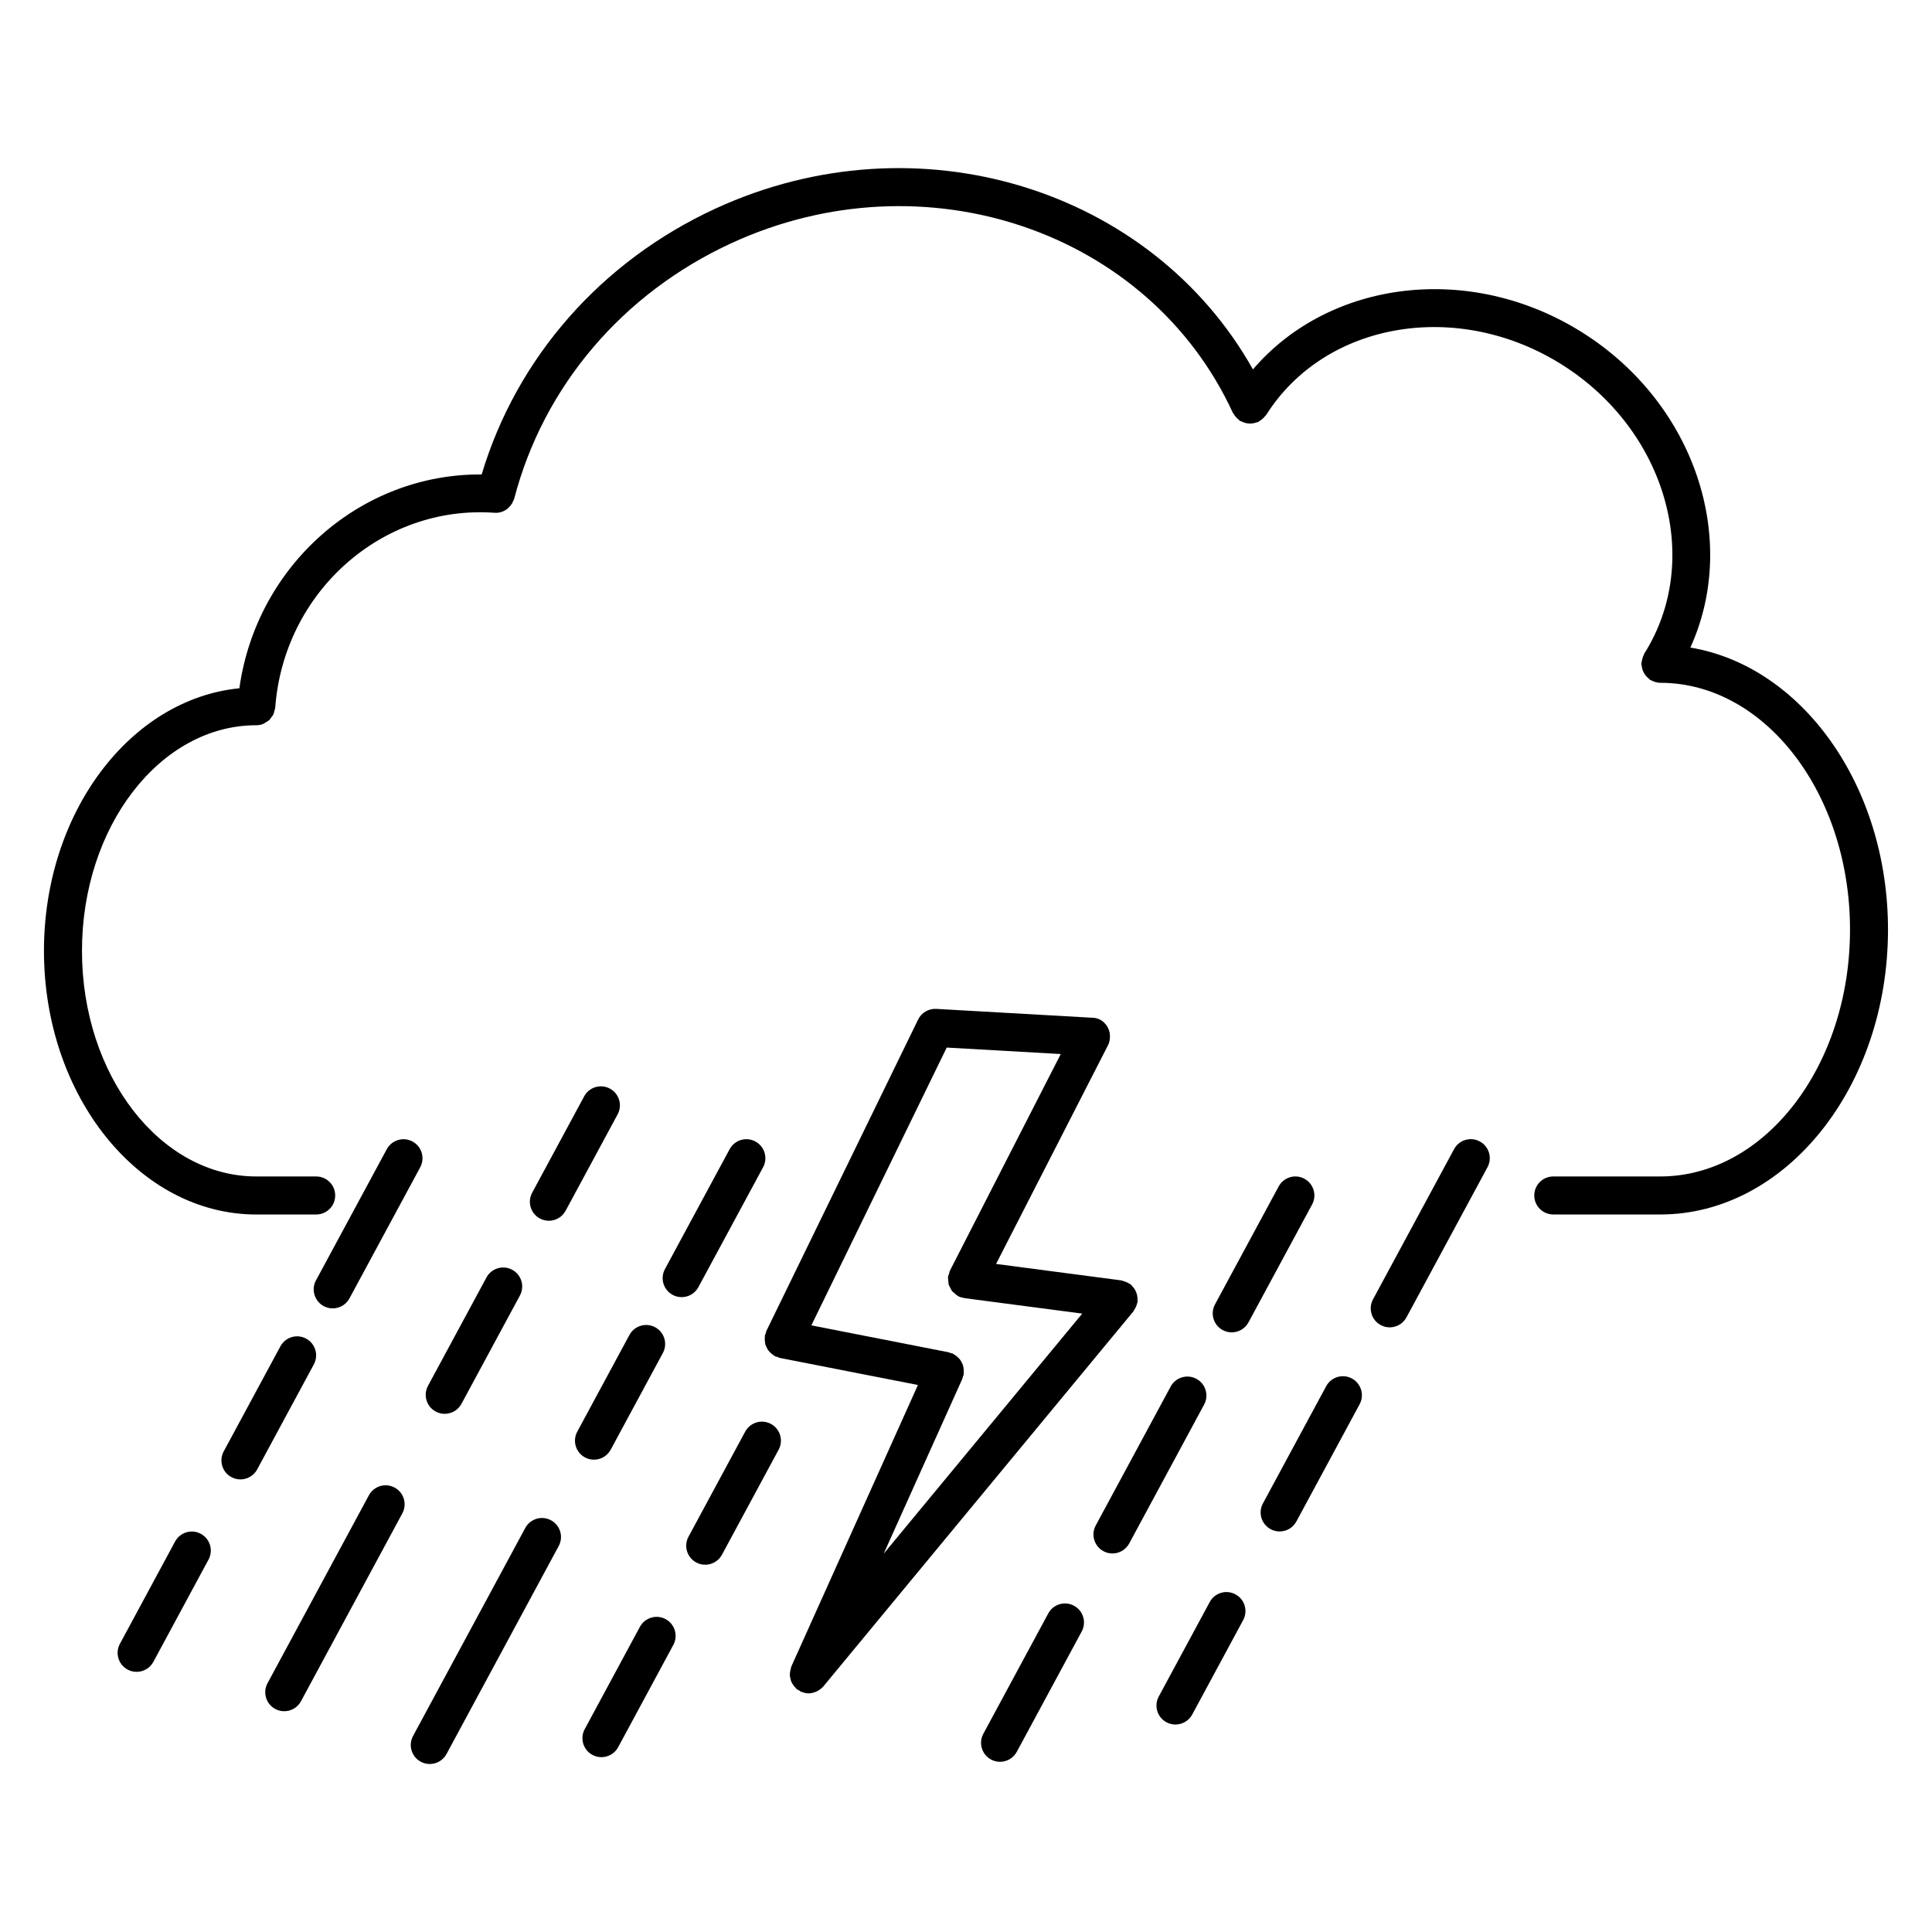 <?xml version="1.0" encoding="UTF-8"?>
<!-- Uploaded to: ICON Repo, www.svgrepo.com, Generator: ICON Repo Mixer Tools -->
<svg fill="#000000" width="800px" height="800px" version="1.1" viewBox="144 144 512 512" xmlns="http://www.w3.org/2000/svg">
 <g>
  <path d="m591.97 315.61c12.992-28.605 1.254-64.617-28.574-83.457-29.703-18.75-67.043-13.996-87.352 9.742-26.98-47.996-88.969-67.227-142.41-42.629-30.344 13.977-52.723 39.527-61.988 70.473-32.051-0.262-59.656 24.062-64.211 56.66-28.934 2.856-51.785 32.938-51.785 69.59 0 38.52 25.242 69.863 56.27 69.863h15.871c2.781 0 5.039-2.254 5.039-5.039s-2.258-5.039-5.039-5.039h-15.871c-25.473 0-46.195-26.816-46.195-59.785s20.723-59.793 46.195-59.793h0.004c0.676 0 1.316-0.141 1.906-0.387 0.207-0.086 0.367-0.242 0.559-0.352 0.359-0.207 0.719-0.398 1.012-0.68 0.188-0.18 0.301-0.406 0.457-0.613 0.227-0.297 0.465-0.578 0.621-0.922 0.117-0.258 0.152-0.543 0.223-0.82 0.082-0.297 0.211-0.57 0.238-0.887 2.262-30.66 28.359-53.785 58.094-51.645 0.047 0 0.082-0.016 0.125-0.016 0.082 0.004 0.168 0.031 0.246 0.031 1.195 0 2.312-0.449 3.203-1.188 0.105-0.09 0.18-0.203 0.281-0.297 0.324-0.316 0.609-0.66 0.84-1.062 0.109-0.191 0.188-0.395 0.266-0.594 0.09-0.211 0.223-0.395 0.281-0.625 7.742-29.738 28.727-54.422 57.574-67.707 51.031-23.488 110.62-3.332 132.86 44.949 0.066 0.137 0.176 0.215 0.25 0.344 0.168 0.297 0.367 0.555 0.598 0.816 0.227 0.258 0.453 0.488 0.727 0.691 0.117 0.09 0.18 0.215 0.312 0.297 0.152 0.098 0.324 0.105 0.484 0.188 0.312 0.156 0.613 0.273 0.945 0.363 0.316 0.086 0.629 0.137 0.953 0.156 0.309 0.02 0.598 0.012 0.91-0.031 0.363-0.039 0.695-0.125 1.039-0.246 0.152-0.055 0.316-0.039 0.469-0.109 0.125-0.059 0.207-0.172 0.328-0.238 0.309-0.172 0.574-0.383 0.848-0.621 0.25-0.223 0.48-0.441 0.68-0.711 0.09-0.117 0.223-0.191 0.301-0.316 15.645-24.773 50.848-30.727 78.457-13.281 27.613 17.438 37.367 51.781 21.73 76.547-0.074 0.117-0.082 0.25-0.141 0.371-0.156 0.297-0.262 0.609-0.352 0.938-0.102 0.332-0.176 0.656-0.203 0.992-0.012 0.133-0.082 0.246-0.082 0.387 0 0.188 0.09 0.344 0.105 0.523 0.039 0.348 0.102 0.68 0.207 1.012 0.102 0.309 0.227 0.578 0.379 0.855 0.152 0.281 0.316 0.539 0.527 0.789 0.223 0.266 0.465 0.488 0.734 0.707 0.145 0.109 0.238 0.273 0.395 0.371 0.152 0.102 0.324 0.137 0.488 0.215 0.152 0.082 0.309 0.152 0.469 0.211 0.562 0.211 1.148 0.348 1.734 0.348h0.004c27.715 0 50.266 29.344 50.266 65.41 0.012 36.07-22.559 65.41-50.273 65.41h-28.363c-2.785 0-5.039 2.254-5.039 5.039s2.254 5.039 5.039 5.039h28.363c33.273 0 60.34-33.867 60.34-75.484 0.004-38.238-22.859-69.848-52.375-74.754z"/>
  <path d="m444.37 491.52c0.098-0.117 0.117-0.262 0.203-0.379 0.211-0.301 0.371-0.613 0.52-0.953 0.105-0.281 0.207-0.543 0.266-0.832 0.031-0.137 0.105-0.25 0.125-0.395 0.023-0.18-0.039-0.348-0.035-0.527 0.004-0.352-0.012-0.691-0.074-1.039-0.059-0.316-0.145-0.605-0.266-0.898-0.109-0.301-0.25-0.578-0.422-0.855-0.188-0.293-0.398-0.539-0.641-0.785-0.125-0.133-0.195-0.309-0.344-0.43-0.105-0.09-0.238-0.105-0.348-0.188-0.277-0.195-0.57-0.332-0.887-0.473s-0.621-0.258-0.945-0.324c-0.133-0.031-0.238-0.105-0.371-0.125l-33.18-4.359 29.648-57.93c0.273-0.523 0.43-1.113 0.5-1.734 0.258-2.039-0.727-4.109-2.66-5.109-0.75-0.383-1.547-0.5-2.332-0.492l-41.004-2.328c-1.965-0.105-3.894 0.945-4.812 2.82l-40.211 82.527c-0.102 0.203-0.098 0.418-0.16 0.629-0.074 0.211-0.211 0.383-0.25 0.609-0.02 0.117 0.016 0.23 0 0.352-0.047 0.348-0.023 0.684 0.004 1.027 0.023 0.316 0.047 0.613 0.125 0.918 0.09 0.316 0.23 0.594 0.379 0.887 0.145 0.293 0.277 0.562 0.473 0.816 0.191 0.25 0.422 0.453 0.664 0.672 0.258 0.227 0.504 0.438 0.805 0.613 0.105 0.059 0.172 0.16 0.289 0.215 0.176 0.086 0.363 0.059 0.539 0.121 0.238 0.09 0.438 0.242 0.695 0.293l36.598 7.176-33.555 74.613c-0.047 0.105-0.035 0.215-0.074 0.324-0.121 0.328-0.176 0.656-0.227 0.996-0.047 0.316-0.105 0.613-0.09 0.926 0.012 0.324 0.09 0.621 0.16 0.938 0.074 0.316 0.137 0.625 0.273 0.926 0.121 0.281 0.301 0.523 0.48 0.777 0.203 0.293 0.398 0.562 0.66 0.812 0.082 0.074 0.117 0.176 0.207 0.25 0.215 0.18 0.473 0.266 0.715 0.402 0.156 0.098 0.262 0.238 0.43 0.312 0.059 0.023 0.121 0.016 0.18 0.039 0.609 0.246 1.238 0.402 1.883 0.402 0.648 0 1.273-0.168 1.867-0.406 0.145-0.059 0.281-0.117 0.418-0.191 0.578-0.301 1.117-0.68 1.551-1.188 0.012-0.016 0.031-0.02 0.039-0.035zm-45.332 17.867c0.07-0.152 0.055-0.316 0.105-0.473 0.07-0.215 0.195-0.398 0.242-0.625 0.031-0.145-0.016-0.289 0-0.43 0.035-0.348 0.023-0.68-0.004-1.023-0.031-0.316-0.07-0.613-0.156-0.918-0.09-0.316-0.223-0.594-0.371-0.887-0.145-0.289-0.297-0.551-0.5-0.801-0.195-0.25-0.422-0.457-0.664-0.672-0.258-0.227-0.52-0.422-0.828-0.59-0.125-0.074-0.211-0.188-0.348-0.25-0.18-0.086-0.371-0.07-0.559-0.125-0.191-0.059-0.336-0.18-0.539-0.223l-36.395-7.133 35.871-73.621 30.223 1.715-29.367 57.398c-0.125 0.246-0.133 0.508-0.211 0.754-0.098 0.301-0.258 0.559-0.297 0.883-0.004 0.051 0.016 0.102 0.012 0.145-0.035 0.367 0.031 0.727 0.074 1.082 0.035 0.297 0.02 0.59 0.105 0.871 0.098 0.309 0.277 0.562 0.422 0.852 0.152 0.289 0.262 0.59 0.465 0.84 0.18 0.227 0.43 0.379 0.648 0.574 0.277 0.242 0.527 0.504 0.852 0.68 0.047 0.023 0.07 0.07 0.117 0.098 0.484 0.246 0.988 0.379 1.496 0.457 0.051 0.012 0.09 0.047 0.141 0.051l31.23 4.102-52.613 63.625z"/>
  <path d="m248.58 538.23c-2.449-1.336-5.508-0.406-6.82 2.039l-26.863 49.797c-1.32 2.449-0.406 5.508 2.039 6.82 0.762 0.414 1.578 0.605 2.387 0.605 1.793 0 3.527-0.957 4.438-2.644l26.863-49.797c1.324-2.449 0.414-5.508-2.043-6.82z"/>
  <path d="m261.85 518.68c1.793 0 3.527-0.957 4.438-2.644l15.496-28.711c1.32-2.445 0.406-5.508-2.039-6.82-2.457-1.328-5.508-0.402-6.828 2.039l-15.492 28.707c-1.32 2.445-0.406 5.508 2.039 6.82 0.762 0.418 1.578 0.609 2.387 0.609z"/>
  <path d="m305.64 432.5c-2.457-1.336-5.508-0.406-6.828 2.039l-13.785 25.547c-1.32 2.445-0.406 5.508 2.039 6.82 0.762 0.414 1.582 0.605 2.387 0.605 1.793 0 3.527-0.957 4.438-2.644l13.785-25.547c1.324-2.441 0.41-5.5-2.035-6.82z"/>
  <path d="m428.62 569.54c-2.445-1.336-5.508-0.406-6.82 2.039l-17.207 31.891c-1.32 2.449-0.406 5.508 2.039 6.82 0.754 0.414 1.578 0.605 2.387 0.605 1.789 0 3.527-0.957 4.438-2.644l17.207-31.891c1.32-2.441 0.406-5.5-2.043-6.82z"/>
  <path d="m461.06 509.41c-2.434-1.328-5.508-0.406-6.82 2.039l-19.855 36.809c-1.324 2.449-0.406 5.508 2.039 6.82 0.754 0.414 1.578 0.605 2.387 0.605 1.789 0 3.527-0.957 4.438-2.644l19.855-36.809c1.324-2.445 0.406-5.504-2.043-6.82z"/>
  <path d="m489.68 456.38c-2.438-1.336-5.5-0.402-6.82 2.039l-16.867 31.246c-1.324 2.445-0.406 5.508 2.039 6.82 0.754 0.414 1.578 0.605 2.387 0.605 1.789 0 3.527-0.957 4.438-2.644l16.863-31.242c1.324-2.441 0.406-5.504-2.039-6.824z"/>
  <path d="m197.22 550.48c-2.453-1.336-5.508-0.402-6.82 2.039l-14.625 27.113c-1.32 2.449-0.406 5.508 2.039 6.82 0.762 0.414 1.578 0.605 2.387 0.605 1.793 0 3.527-0.957 4.438-2.644l14.625-27.113c1.32-2.449 0.406-5.5-2.043-6.82z"/>
  <path d="m225.13 498.75c-2.449-1.336-5.5-0.406-6.82 2.039l-15.023 27.844c-1.32 2.449-0.406 5.508 2.039 6.82 0.762 0.414 1.578 0.605 2.387 0.605 1.793 0 3.527-0.957 4.438-2.644l15.023-27.844c1.316-2.445 0.402-5.504-2.043-6.82z"/>
  <path d="m229.78 490.13c0.762 0.414 1.582 0.605 2.387 0.605 1.793 0 3.527-0.957 4.438-2.644l18.758-34.754c1.32-2.445 0.406-5.508-2.039-6.82-2.453-1.336-5.508-0.402-6.828 2.039l-18.758 34.754c-1.316 2.441-0.406 5.5 2.043 6.82z"/>
  <path d="m471.41 566.52c-2.438-1.336-5.508-0.402-6.82 2.039l-13.508 25.035c-1.324 2.449-0.406 5.508 2.039 6.82 0.754 0.414 1.578 0.605 2.387 0.605 1.789 0 3.527-0.957 4.438-2.644l13.508-25.035c1.32-2.449 0.402-5.508-2.043-6.82z"/>
  <path d="m502.27 509.32c-2.438-1.328-5.5-0.406-6.82 2.039l-16.762 31.066c-1.324 2.445-0.406 5.508 2.039 6.82 0.754 0.414 1.578 0.605 2.387 0.605 1.789 0 3.527-0.957 4.438-2.644l16.762-31.066c1.32-2.445 0.402-5.5-2.043-6.82z"/>
  <path d="m536.16 446.5c-2.434-1.336-5.508-0.406-6.82 2.039l-21.477 39.797c-1.324 2.445-0.406 5.508 2.039 6.82 0.754 0.414 1.578 0.605 2.387 0.605 1.789 0 3.527-0.957 4.438-2.644l21.477-39.797c1.32-2.438 0.41-5.5-2.043-6.82z"/>
  <path d="m290.02 546.89c-2.449-1.328-5.5-0.402-6.82 2.039l-29.738 55.125c-1.32 2.449-0.406 5.508 2.039 6.82 0.762 0.414 1.578 0.605 2.387 0.605 1.793 0 3.527-0.957 4.438-2.644l29.738-55.125c1.32-2.449 0.41-5.5-2.043-6.82z"/>
  <path d="m301.4 530.83c1.793 0 3.527-0.957 4.438-2.644l13.828-25.629c1.32-2.445 0.406-5.508-2.039-6.82-2.449-1.328-5.5-0.402-6.82 2.039l-13.828 25.629c-1.32 2.445-0.406 5.508 2.039 6.82 0.758 0.414 1.578 0.605 2.383 0.605z"/>
  <path d="m329.08 485.11 17.148-31.781c1.32-2.445 0.406-5.508-2.039-6.82-2.453-1.336-5.508-0.402-6.828 2.039l-17.148 31.781c-1.32 2.445-0.406 5.508 2.039 6.82 0.762 0.414 1.582 0.605 2.387 0.605 1.797 0 3.535-0.957 4.441-2.644z"/>
  <path d="m320.4 573.09c-2.449-1.328-5.5-0.402-6.82 2.039l-14.625 27.113c-1.32 2.449-0.406 5.508 2.039 6.82 0.762 0.414 1.578 0.605 2.387 0.605 1.793 0 3.527-0.957 4.438-2.644l14.625-27.113c1.316-2.441 0.402-5.5-2.043-6.82z"/>
  <path d="m348.31 521.36c-2.457-1.336-5.508-0.402-6.828 2.039l-15.023 27.844c-1.32 2.445-0.406 5.508 2.039 6.82 0.762 0.414 1.582 0.605 2.387 0.605 1.793 0 3.527-0.957 4.438-2.644l15.023-27.844c1.324-2.441 0.414-5.5-2.035-6.82z"/>
 </g>
</svg>